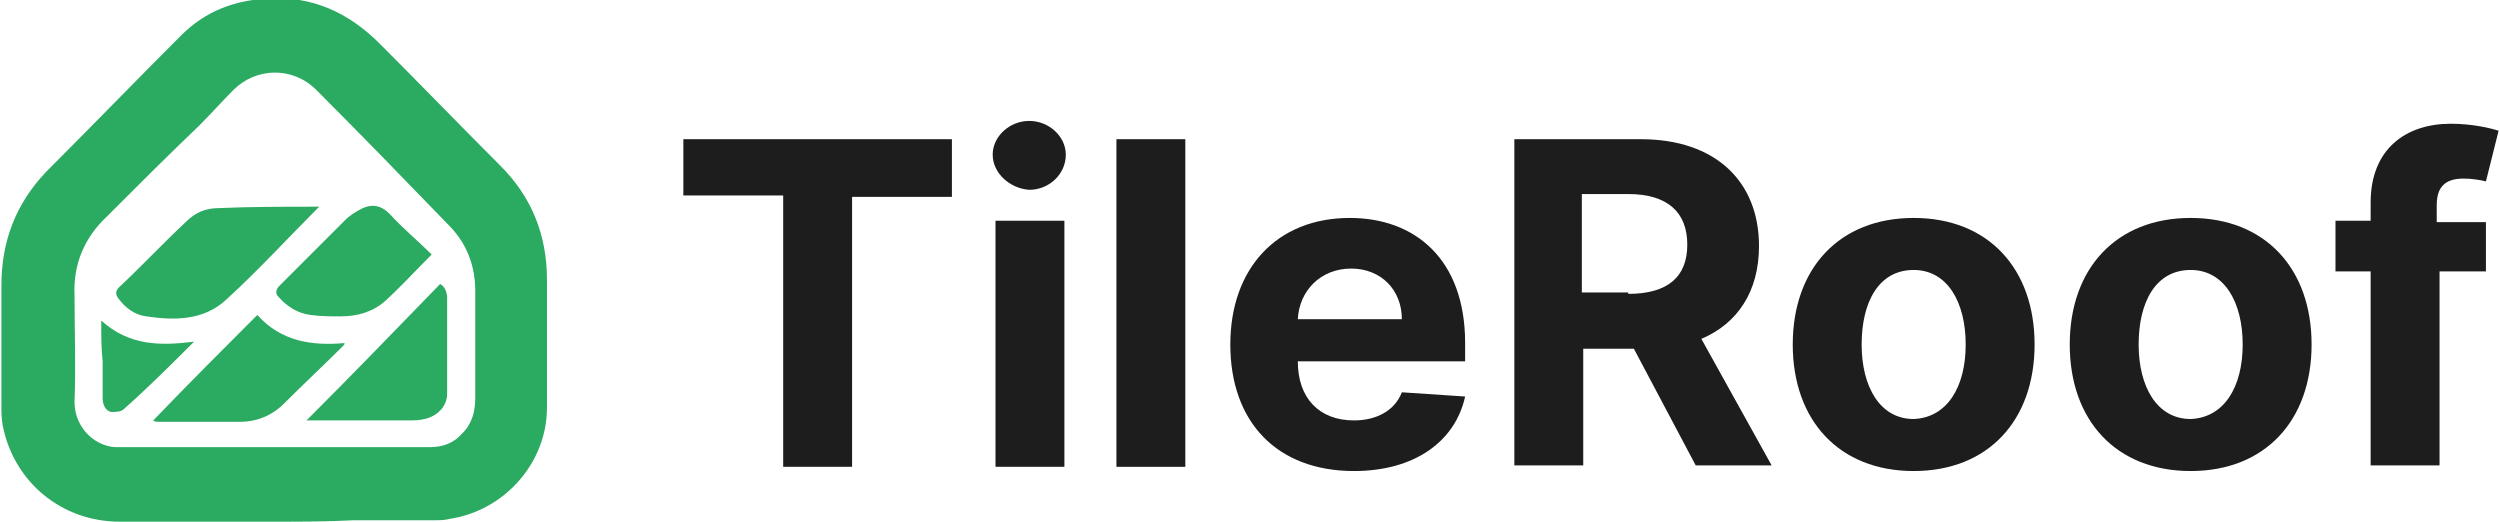 <?xml version="1.0" encoding="UTF-8"?> <svg xmlns="http://www.w3.org/2000/svg" xmlns:xlink="http://www.w3.org/1999/xlink" version="1.1" id="Слой_1" x="0px" y="0px" viewBox="0 0 177.8 37.1" style="enable-background:new 0 0 177.8 37.1;" xml:space="preserve"> <style type="text/css"> .st0{fill:#2BAA62;} .st1{fill:#1E1D1E;} </style> <g> <path class="st0" d="M19.6,37.1c-3.7,0-7.4,0-11.1,0c-4.1,0-7.5-2.8-8.3-6.8c-0.1-0.5-0.1-1-0.1-1.5c0-2.8,0-5.7,0-8.5 c0-3.1,1-5.8,3.2-8.1c3.2-3.2,6.4-6.5,9.6-9.7c1.7-1.7,3.8-2.5,6.2-2.6c3.1-0.2,5.7,1,7.9,3.2c2.9,2.9,5.7,5.8,8.6,8.7 c2.2,2.2,3.3,4.9,3.3,8.1c0,3,0,6.1,0,9.1c0,3.9-3,7.3-6.9,7.9c-0.4,0.1-0.7,0.1-1.1,0.1c-1.9,0-3.8,0-5.7,0 C23.3,37.1,21.4,37.1,19.6,37.1z M19.5,31.8c3.7,0,7.4,0,11.1,0c0.9,0,1.7-0.3,2.3-1c0.7-0.7,0.9-1.6,0.9-2.5c0-2.5,0-5.1,0-7.6 c0-1.8-0.6-3.4-1.9-4.7c-3.1-3.2-6.2-6.4-9.4-9.6c-1.7-1.7-4.3-1.6-5.9,0c-0.8,0.8-1.6,1.7-2.4,2.5C12,11,9.8,13.2,7.6,15.4 C6,16.9,5.2,18.8,5.3,21c0,2.5,0.1,5,0,7.6c0,1.9,1.6,3.3,3.2,3.2C12.2,31.8,15.8,31.8,19.5,31.8z"></path> <path class="st0" d="M22.7,14.7c-2.2,2.2-4.3,4.5-6.6,6.6c-1.6,1.5-3.7,1.5-5.7,1.2c-0.8-0.1-1.5-0.6-2-1.3 c-0.2-0.3-0.2-0.5,0.1-0.8c1.6-1.5,3.1-3.1,4.7-4.6c0.7-0.7,1.4-1,2.4-1C17.8,14.7,20.2,14.7,22.7,14.7z"></path> <path class="st0" d="M30.7,18.1c-1.2,1.2-2.2,2.3-3.3,3.3c-0.9,0.8-2,1.1-3.2,1.1c-0.7,0-1.4,0-2.1-0.1c-0.9-0.1-1.7-0.6-2.3-1.3 c-0.2-0.2-0.2-0.4,0-0.7c1.6-1.6,3.2-3.2,4.8-4.8c0.3-0.3,0.8-0.6,1.2-0.8c0.7-0.3,1.3-0.2,1.9,0.4C28.6,16.2,29.7,17.1,30.7,18.1z "></path> <path class="st0" d="M21.8,29.9c3.2-3.2,6.3-6.4,9.5-9.7c0.4,0.2,0.5,0.7,0.5,1c0,2.3,0,4.5,0,6.8c0,0.9-0.7,1.6-1.6,1.8 c-0.4,0.1-0.8,0.1-1.2,0.1C26.7,29.9,24.2,29.9,21.8,29.9z"></path> <path class="st0" d="M18.3,22.4c1.7,1.9,3.9,2.2,6.2,2c0,0.1,0,0.1-0.1,0.2c-1.4,1.4-2.8,2.7-4.2,4.1c-0.9,0.9-2,1.3-3.1,1.3 c-1.9,0-3.9,0-5.8,0c-0.1,0-0.3,0-0.4-0.1C13.4,27.3,15.8,24.9,18.3,22.4z"></path> <path class="st0" d="M7.2,22.8c2,1.8,4.2,1.8,6.6,1.5c-1.7,1.7-3.3,3.3-5,4.8c-0.2,0.2-0.6,0.2-0.9,0.2c-0.4-0.1-0.6-0.5-0.6-1 c0-0.9,0-1.7,0-2.6C7.2,24.8,7.2,23.8,7.2,22.8z"></path> </g> <g> <path class="st1" d="M48.5,9.9h19.2v4.1h-7.1v19.2h-4.9V13.9h-7.1V9.9z"></path> <path class="st1" d="M70.6,11c0-1.3,1.2-2.4,2.6-2.4c1.4,0,2.6,1.1,2.6,2.4c0,1.4-1.2,2.5-2.6,2.5C71.8,13.4,70.6,12.3,70.6,11z M70.8,15.7h4.9v17.5h-4.9V15.7z"></path> <path class="st1" d="M84.3,33.2h-4.9V9.9h4.9V33.2z"></path> <path class="st1" d="M87.5,24.5c0-5.4,3.3-9,8.5-9c4.6,0,8.2,2.9,8.2,8.9v1.3H92.3v0c0,2.6,1.5,4.2,4,4.2c1.6,0,2.9-0.7,3.4-2 l4.5,0.3c-0.7,3.2-3.6,5.3-7.9,5.3C90.8,33.5,87.5,30,87.5,24.5z M99.7,22.7c0-2.1-1.5-3.6-3.6-3.6c-2.2,0-3.7,1.6-3.8,3.6H99.7z"></path> <path class="st1" d="M107.5,9.9h9.2c5.3,0,8.4,3,8.4,7.6c0,3.2-1.5,5.5-4.1,6.6l5,9h-5.4l-4.4-8.3h-3.6v8.3h-4.9V9.9z M115.8,20.9 c2.8,0,4.2-1.2,4.2-3.5c0-2.3-1.4-3.6-4.2-3.6h-3.3v7H115.8z"></path> <path class="st1" d="M127.5,24.5c0-5.4,3.3-9,8.6-9c5.3,0,8.6,3.6,8.6,9c0,5.4-3.3,9-8.6,9C130.8,33.5,127.5,29.9,127.5,24.5z M139.8,24.5c0-3-1.3-5.3-3.7-5.3c-2.5,0-3.7,2.3-3.7,5.3s1.3,5.3,3.7,5.3C138.5,29.7,139.8,27.5,139.8,24.5z"></path> <path class="st1" d="M147.2,24.5c0-5.4,3.3-9,8.6-9c5.3,0,8.6,3.6,8.6,9c0,5.4-3.3,9-8.6,9C150.5,33.5,147.2,29.9,147.2,24.5z M159.5,24.5c0-3-1.3-5.3-3.7-5.3c-2.5,0-3.7,2.3-3.7,5.3s1.3,5.3,3.7,5.3C158.2,29.7,159.5,27.5,159.5,24.5z"></path> <path class="st1" d="M177,19.3h-3.5v13.8h-4.9V19.3h-2.5v-3.6h2.5v-1.3c0-3.8,2.5-5.6,5.7-5.6c1.5,0,2.8,0.3,3.4,0.5l-0.9,3.6 c-0.4-0.1-1-0.2-1.6-0.2c-1.4,0-1.9,0.7-1.9,1.9v1.2h3.5V19.3z"></path> </g> </svg> 